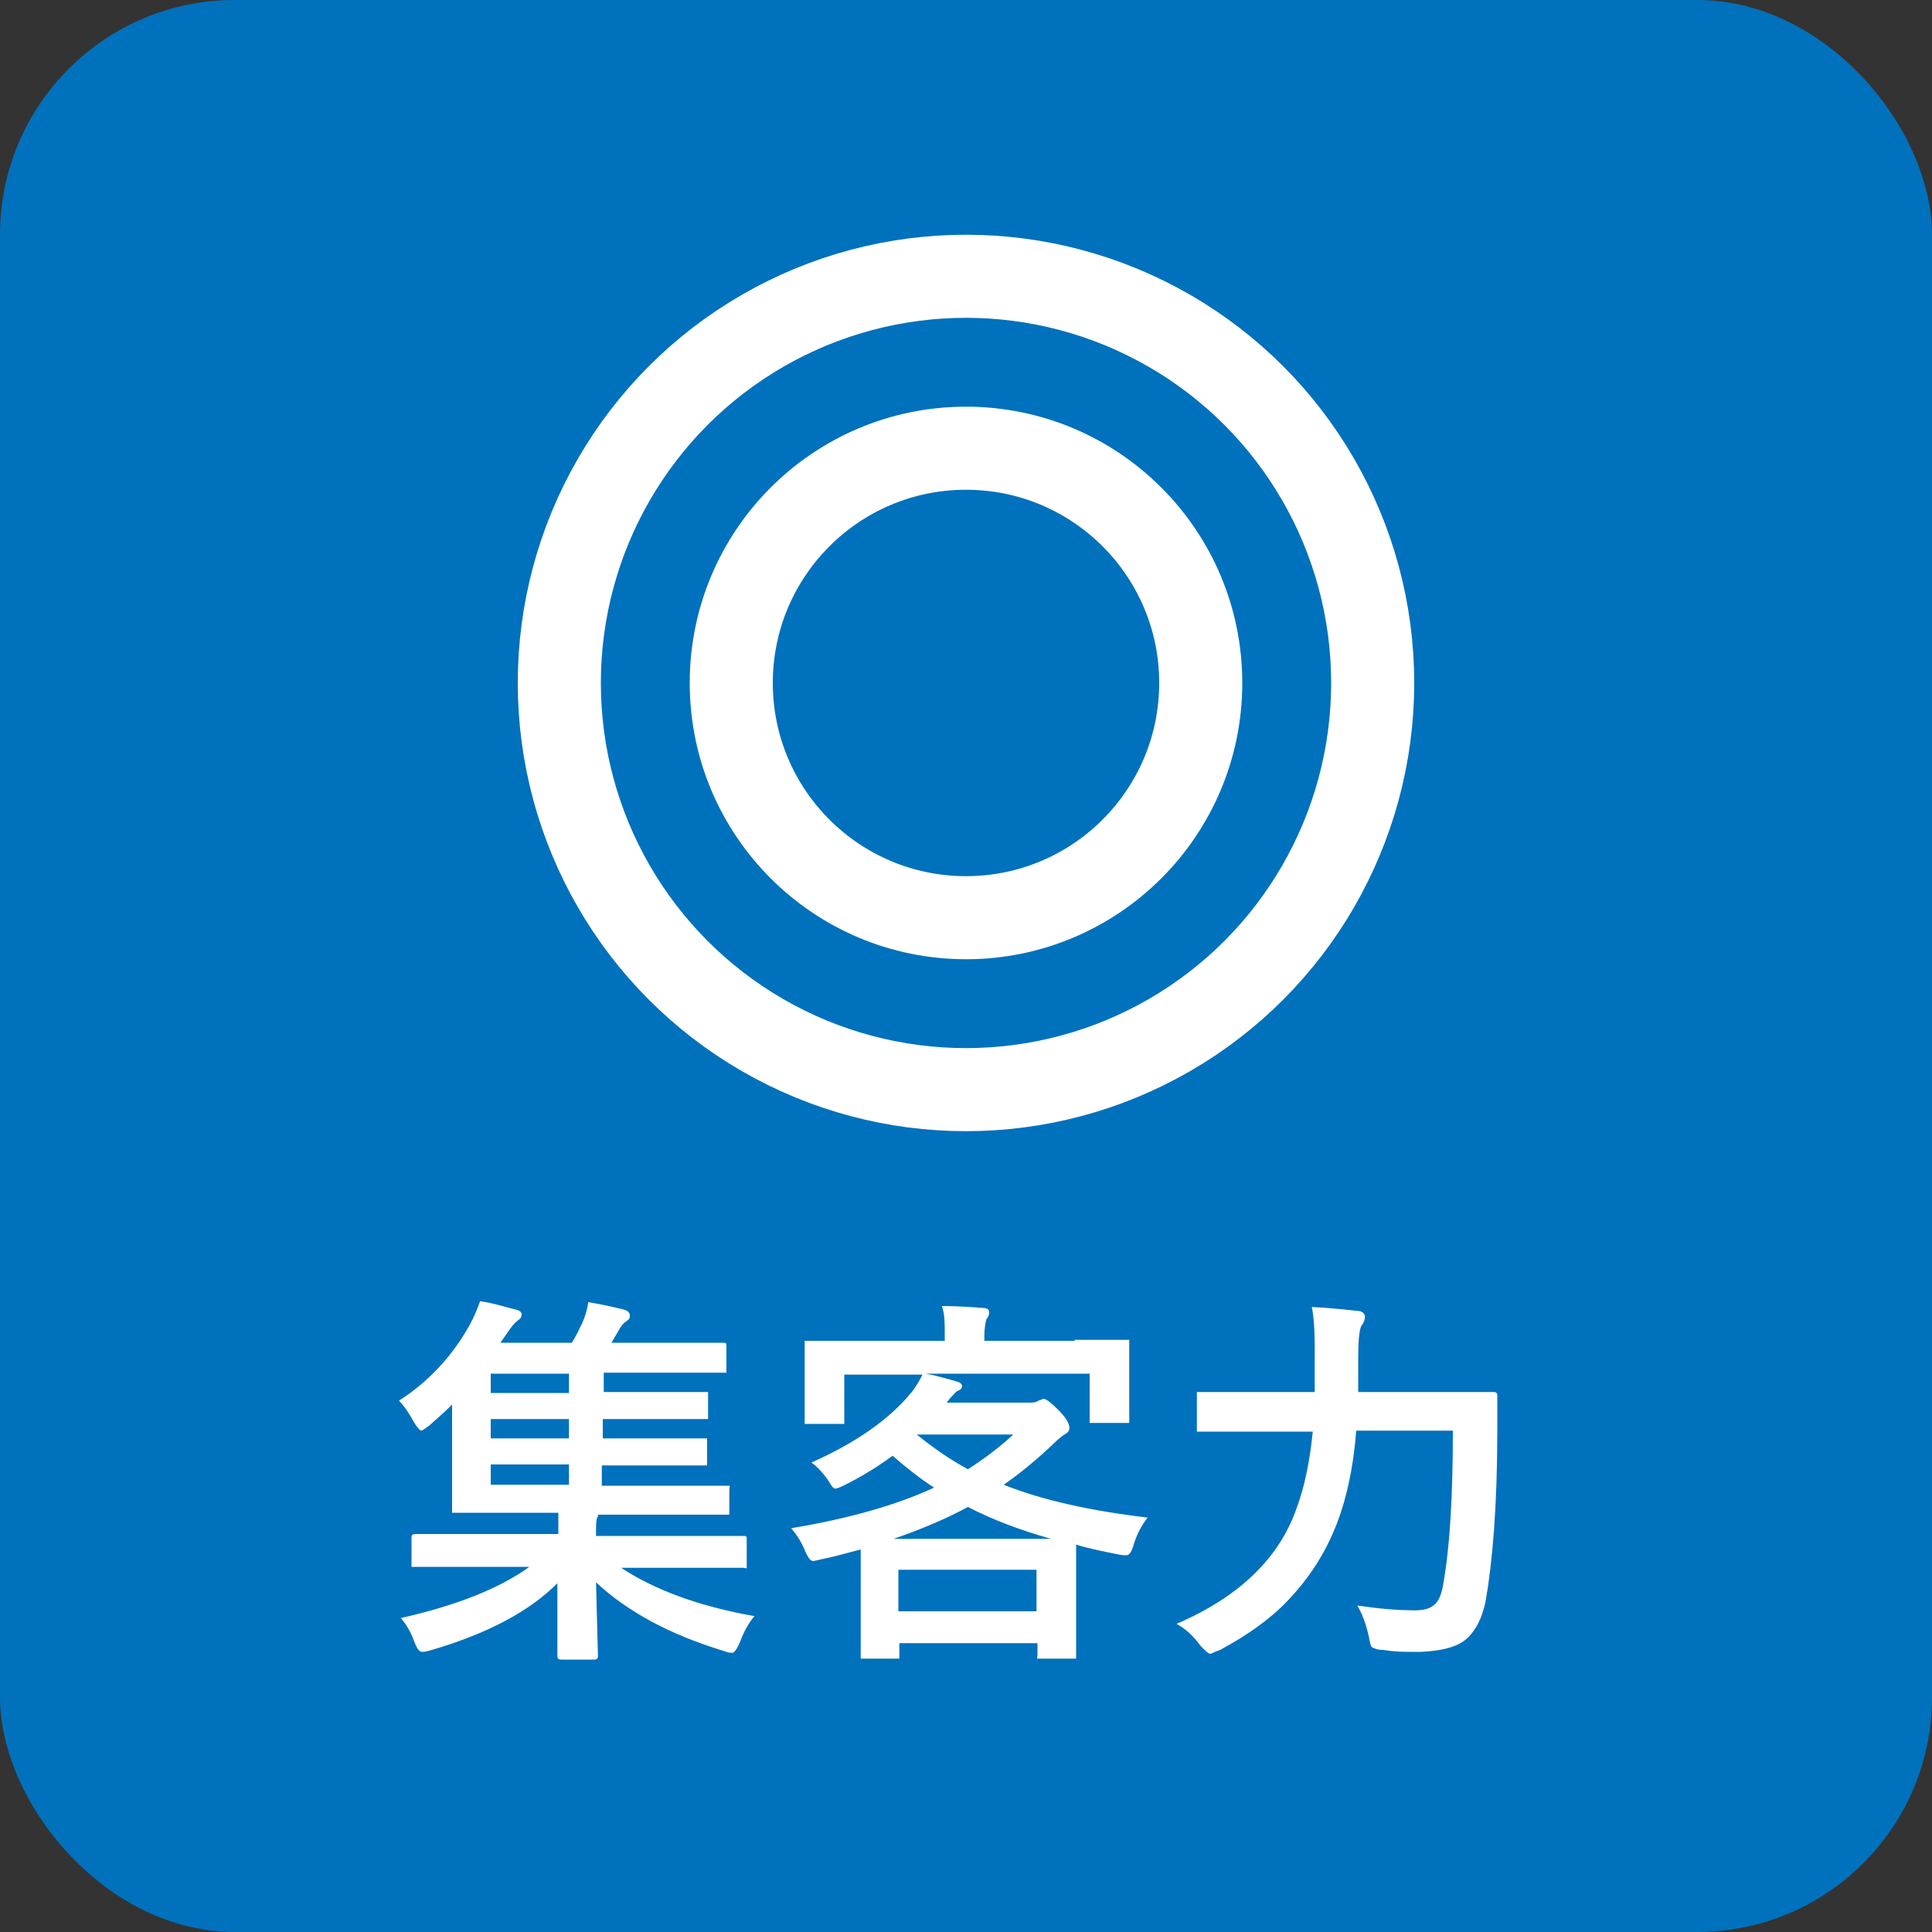 <?xml version="1.0" encoding="UTF-8"?>
<svg id="_レイヤー_1" data-name="レイヤー_1" xmlns="http://www.w3.org/2000/svg" version="1.1" viewBox="0 0 200 200">
  <rect x="0" y="0" width="200" height="200" fill="#333333" stroke="none"/>
  <!-- Generator: Adobe Illustrator 29.6.1, SVG Export Plug-In . SVG Version: 2.1.1 Build 9)  -->
  <defs>
    <style>
      .st0 {
        fill: #0071bc;
      }

      .st1 {
        fill: #fff;
      }

      .st2 {
        fill: none;
        stroke: #fff;
        stroke-miterlimit: 10;
        stroke-width: 8.6px;
      }
    </style>
  </defs>
  <rect class="st0" width="200" height="200" rx="24.3" ry="24.3"/>
  <g>
    <path class="st1" d="M48.1,162.2h-5.1c-.2,0-.3,0-.4,0,0,0,0-.2,0-.4v-2.6c0-.3.1-.4.4-.4h5.1c0,0,9.7,0,9.7,0v-.2c0-.9,0-1.6,0-2h-10.6c-.2,0-.3,0-.4,0,0,0,0-.2,0-.4v-4.5c0,0,0-6.3,0-6.3-.8.8-1.6,1.5-2.4,2.2-.4.3-.7.5-.8.5s-.4-.3-.7-.8c-.5-.9-1-1.7-1.6-2.3,3.1-2,5.5-4.6,7.3-7.8.5-.9.8-1.7,1.1-2.5,1.4.2,2.6.6,3.8.9.4.1.5.3.5.5s-.1.4-.4.6c-.4.3-.7.7-1.1,1.3l-.7,1h7.4c.5-.8.8-1.5,1.1-2.1.3-.7.5-1.4.6-2.1,1.3.2,2.6.5,3.8.8.3.1.5.3.5.6s-.1.4-.4.6c-.3.2-.6.6-.8,1-.4.7-.6,1-.7,1.2h11.5c.3,0,.4,0,.4.3v2.4c0,.2,0,.4,0,.4,0,0-.2,0-.4,0h-5.4c0,0-6.9,0-6.9,0v2h10.4c.2,0,.4,0,.4,0,0,0,0,.2,0,.4v2c0,.2,0,.3,0,.4,0,0-.2,0-.4,0h-5.4c0,0-5.1,0-5.1,0v2h10.4c.2,0,.4,0,.4,0,0,0,0,.2,0,.4v2c0,.2,0,.3,0,.4,0,0-.2,0-.4,0h-5.4c0,0-5.1,0-5.1,0v2.1h12.8c.2,0,.3,0,.4,0s0,.2,0,.4v2.2c0,.2,0,.4,0,.4s-.2,0-.4,0h-5.5c0,0-7.7,0-7.7,0v.2c-.2.2-.2.7-.2,1.8v.2h15.2c.3,0,.4,0,.4.3v2.6c0,.2,0,.3,0,.4s-.2,0-.4,0h-5.1c0,0-7.5,0-7.5,0,3.5,2.3,8.1,4,13.8,5-.6.7-1.1,1.6-1.5,2.7-.3.7-.6,1.1-.8,1.1s-.4,0-.9-.2c-5.6-1.7-10-4.1-13.2-7.1l.2,7.6c0,.3-.1.4-.4.4h-3.4c-.3,0-.4-.1-.4-.4s0-.9,0-2.7c0-1.6,0-3.2,0-4.8-2.9,2.9-7.2,5.2-13,6.9-.6.2-.9.2-1,.2-.3,0-.5-.3-.8-1-.3-.9-.8-1.8-1.4-2.5,5.7-1.3,10.1-3,13.3-5.3h-6.9ZM50.8,144.2h8.1v-2h-8.1v2ZM50.8,148.9h8.1v-2h-8.1v2ZM50.8,153.7h8.1v-2.1h-8.1v2.1Z"/>
    <path class="st1" d="M111.2,138.7h5.3c.2,0,.3,0,.4,0,0,0,0,.2,0,.4v1.9c0,0,0,1.6,0,1.6v4.3c0,.2,0,.3,0,.4,0,0-.2,0-.4,0h-3.3c-.2,0-.3,0-.4,0,0,0,0-.2,0-.4v-4.7h-17c.7.1,1.8.4,3.2.8.4.1.6.3.6.5s-.2.4-.5.5c-.1,0-.4.4-.8.8l-.3.4h8.5c.4,0,.7,0,1-.2.3-.1.5-.2.5-.2.3,0,.8.4,1.6,1.2.8.8,1.1,1.4,1.1,1.8s-.2.5-.5.7c-.2.1-.7.5-1.4,1.2-1.6,1.5-3.3,2.9-4.9,4,4,1.6,9,2.7,14.9,3.4-.7.9-1.2,1.9-1.5,3-.2.6-.4.9-.7.9s-.4,0-.9-.1c-1.5-.3-3-.6-4.3-1,0,.6,0,1.6,0,2.8v8.6c0,.2,0,.4,0,.4,0,0-.2,0-.4,0h-3.2c-.2,0-.3,0-.4,0s0-.2,0-.4v-1.2h-14.3v1.2c0,.2,0,.4,0,.4,0,0-.2,0-.4,0h-3.2c-.2,0-.4,0-.4,0,0,0,0-.2,0-.4v-5.3c0,0,0-2.7,0-2.7v-2.9c-1.2.3-2.5.7-4,1-.5.1-.8.2-.9.2-.3,0-.5-.3-.8-.9-.3-.8-.8-1.7-1.5-2.5,6-1,10.9-2.4,14.8-4.2-1.4-.9-2.8-2-4.3-3.3-1.5,1.1-3.1,2.1-4.9,3-.6.3-.9.4-1,.4-.2,0-.4-.2-.6-.6-.6-.9-1.2-1.6-1.9-2.1,4.5-2,8-4.4,10.3-7.2.5-.6.9-1.3,1.2-1.9h-8.1v4.7c0,.2,0,.3,0,.4,0,0-.2,0-.4,0h-3.3c-.2,0-.3,0-.4,0,0,0,0-.2,0-.4v-4.3c0,0,0-1.3,0-1.3v-2.2c0-.2,0-.4,0-.4s.2,0,.4,0h5.3c0,0,8.8,0,8.8,0v-.6c0-1.2,0-2.2-.3-3,1.5,0,3,.1,4.3.2.4,0,.6.2.6.4s0,.4-.3.8c-.1.4-.2,1-.2,1.6v.6h9.4ZM92.5,159.3h16.3c-3.2-.9-6.1-2-8.6-3.3-2.2,1.2-4.8,2.3-7.7,3.3ZM93,162.5v4.3h14.3v-4.3h-14.3ZM94.9,148.5c1.6,1.3,3.3,2.5,5.3,3.6,1.7-1.1,3.3-2.3,4.7-3.6h-10Z"/>
    <path class="st1" d="M150.5,148.1h-10.1c-.3,3.8-1,7-2,9.6-1.2,3.1-2.9,5.7-5.1,8-1.8,1.9-4.2,3.6-7,5.1-.6.2-.9.4-1,.4-.2,0-.5-.3-1-.8-.8-1.1-1.6-1.8-2.5-2.3,6.5-2.8,10.6-6.8,12.4-11.9.9-2.4,1.4-5.1,1.7-8h-11.6c-.2,0-.4,0-.4,0,0,0,0-.2,0-.4v-3.3c0-.2,0-.3,0-.4,0,0,.2,0,.4,0h5.4c0,0,6.4,0,6.4,0v-3.5c0-2,0-3.8-.3-5.3,2.1.1,3.7.3,4.7.4.5,0,.8.3.8.6s-.1.6-.4,1c-.2.5-.3,1.6-.3,3.4s0,2.6,0,3.4h13.9c.3,0,.5,0,.5.4,0,.8,0,2,0,3.6,0,7.8-.5,13.6-1.2,17.6-.4,2-1.2,3.4-2.3,4.2-1,.7-2.5,1-4.4,1.1-.2,0-.5,0-.8,0-.9,0-1.9,0-3.1-.2-.7,0-1-.2-1.2-.3-.1-.1-.2-.5-.3-1.1-.3-1.3-.7-2.4-1.2-3.2,2,.3,4,.5,6,.5s2.6-.9,2.9-2.7c.7-3.9,1-9.2,1-15.9Z"/>
  </g>
  <circle class="st2" cx="100" cy="70.7" r="42.1"/>
  <circle class="st2" cx="100" cy="70.7" r="24.3"/>
</svg>